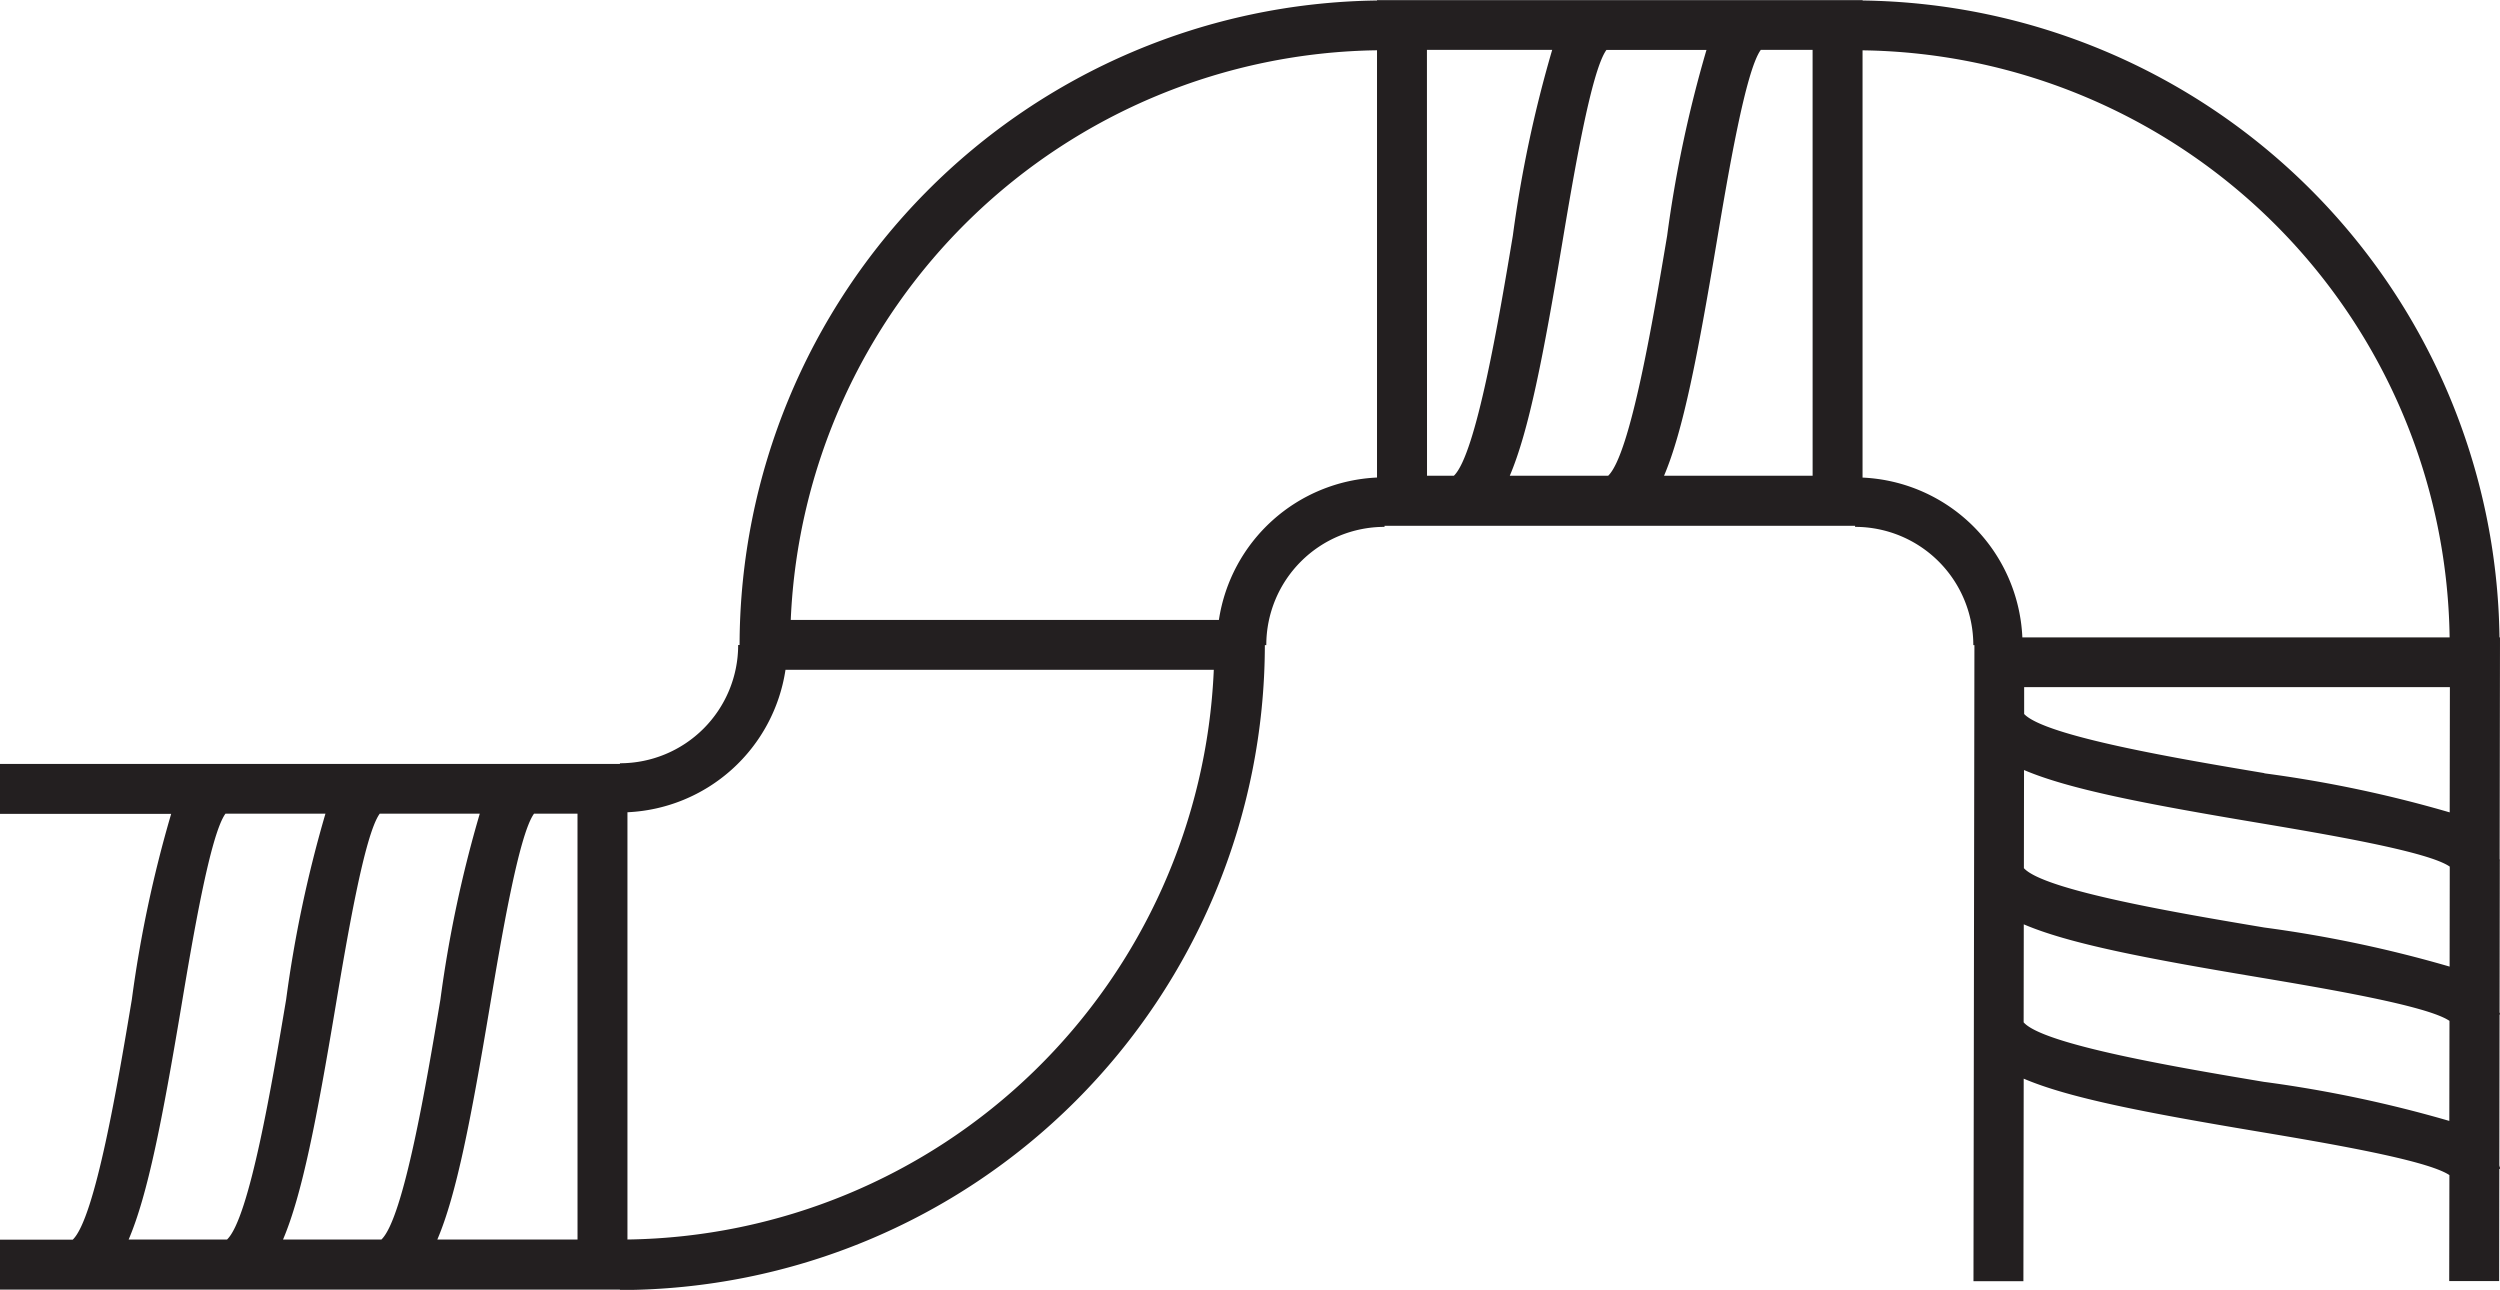 <svg xmlns="http://www.w3.org/2000/svg" width="93.035" height="48" viewBox="0 0 93.035 48">
  <g id="iko-zmiany-kierunku" transform="translate(0 0)">
    <path id="iko-zmiany-kierunku-2" data-name="iko-zmiany-kierunku" d="M968.463,644.6c0-.018-.011-.033-.011-.052l.013-8.243h-.019a24.011,24.011,0,0,0-23.7-23.7v-.015H926.674v.015a24.02,24.02,0,0,0-23.721,23.985H902.9a4.4,4.4,0,0,1-4.4,4.4v.026H875.43v1.858h6.37a46.11,46.11,0,0,0-1.464,6.907c-.513,3.074-1.365,8.141-2.2,8.939h-2.71v1.858H898.5v.015a24.029,24.029,0,0,0,24-24h.054a4.4,4.4,0,0,1,4.4-4.4v-.041h17.511v.041a4.4,4.4,0,0,1,4.4,4.4h.041l-.035,23.671,1.858,0,.011-7.537c1.67.715,4.486,1.258,8.651,1.956,2.568.431,6.355,1.068,7.191,1.633l-.007,3.944,1.858,0,.007-4.176h.03c0-.048-.026-.087-.03-.136l.009-5.607h.021c0-.033-.019-.059-.021-.093l.009-5.649Zm-78.838,14.113h-3.662c.711-1.672,1.252-4.479,1.947-8.629.435-2.593,1.083-6.439,1.651-7.217h3.723a45.864,45.864,0,0,0-1.464,6.911C891.306,652.85,890.455,657.915,889.625,658.713Zm-7.455-8.629c.435-2.6,1.083-6.439,1.65-7.217h3.721a46.429,46.429,0,0,0-1.462,6.911c-.516,3.073-1.365,8.137-2.2,8.936h-3.662C880.933,657.041,881.473,654.233,882.17,650.084Zm14.752,8.629h-5.217c.714-1.672,1.252-4.481,1.947-8.629.435-2.593,1.085-6.439,1.651-7.217h1.618Zm1.858,0v-15.9a6.234,6.234,0,0,0,5.881-5.3H920.6A22.143,22.143,0,0,1,898.78,658.713Zm22.01-23.056H904.857a22.144,22.144,0,0,1,21.817-21.2v15.9A6.237,6.237,0,0,0,920.79,635.657Zm45.8,12.9a46.727,46.727,0,0,0-6.894-1.454c-3.086-.518-8.189-1.375-8.949-2.209l.005-3.652c1.672.713,4.483,1.254,8.635,1.951,2.584.435,6.406,1.078,7.208,1.644Zm-6.894-7.2c-3.076-.516-8.152-1.367-8.939-2.2l0-1H966.6l-.007,4.661A46.316,46.316,0,0,0,959.693,641.364ZM935.277,630.29h-3.662c.712-1.672,1.252-4.479,1.947-8.627.435-2.6,1.083-6.441,1.65-7.219h3.723a46.151,46.151,0,0,0-1.464,6.914C936.956,624.429,936.105,629.493,935.277,630.29Zm-6.745-15.847h4.661a46.33,46.33,0,0,0-1.464,6.913c-.513,3.071-1.365,8.137-2.194,8.934h-1Zm14.353,15.847h-5.529c.711-1.672,1.252-4.479,1.947-8.624.437-2.6,1.085-6.444,1.653-7.223h1.928Zm1.858.069v-15.9a22.15,22.15,0,0,1,21.847,21.847h-15.9A6.233,6.233,0,0,0,944.742,630.359Zm14.951,22.49c-3.1-.52-8.224-1.38-8.956-2.218l.005-3.647c1.67.715,4.485,1.258,8.642,1.954,2.575.433,6.381,1.074,7.2,1.639l-.006,3.723A46.913,46.913,0,0,0,959.693,652.848Z" transform="translate(-875.43 -612.586)" fill="#231f20"/>
  </g>
</svg>
